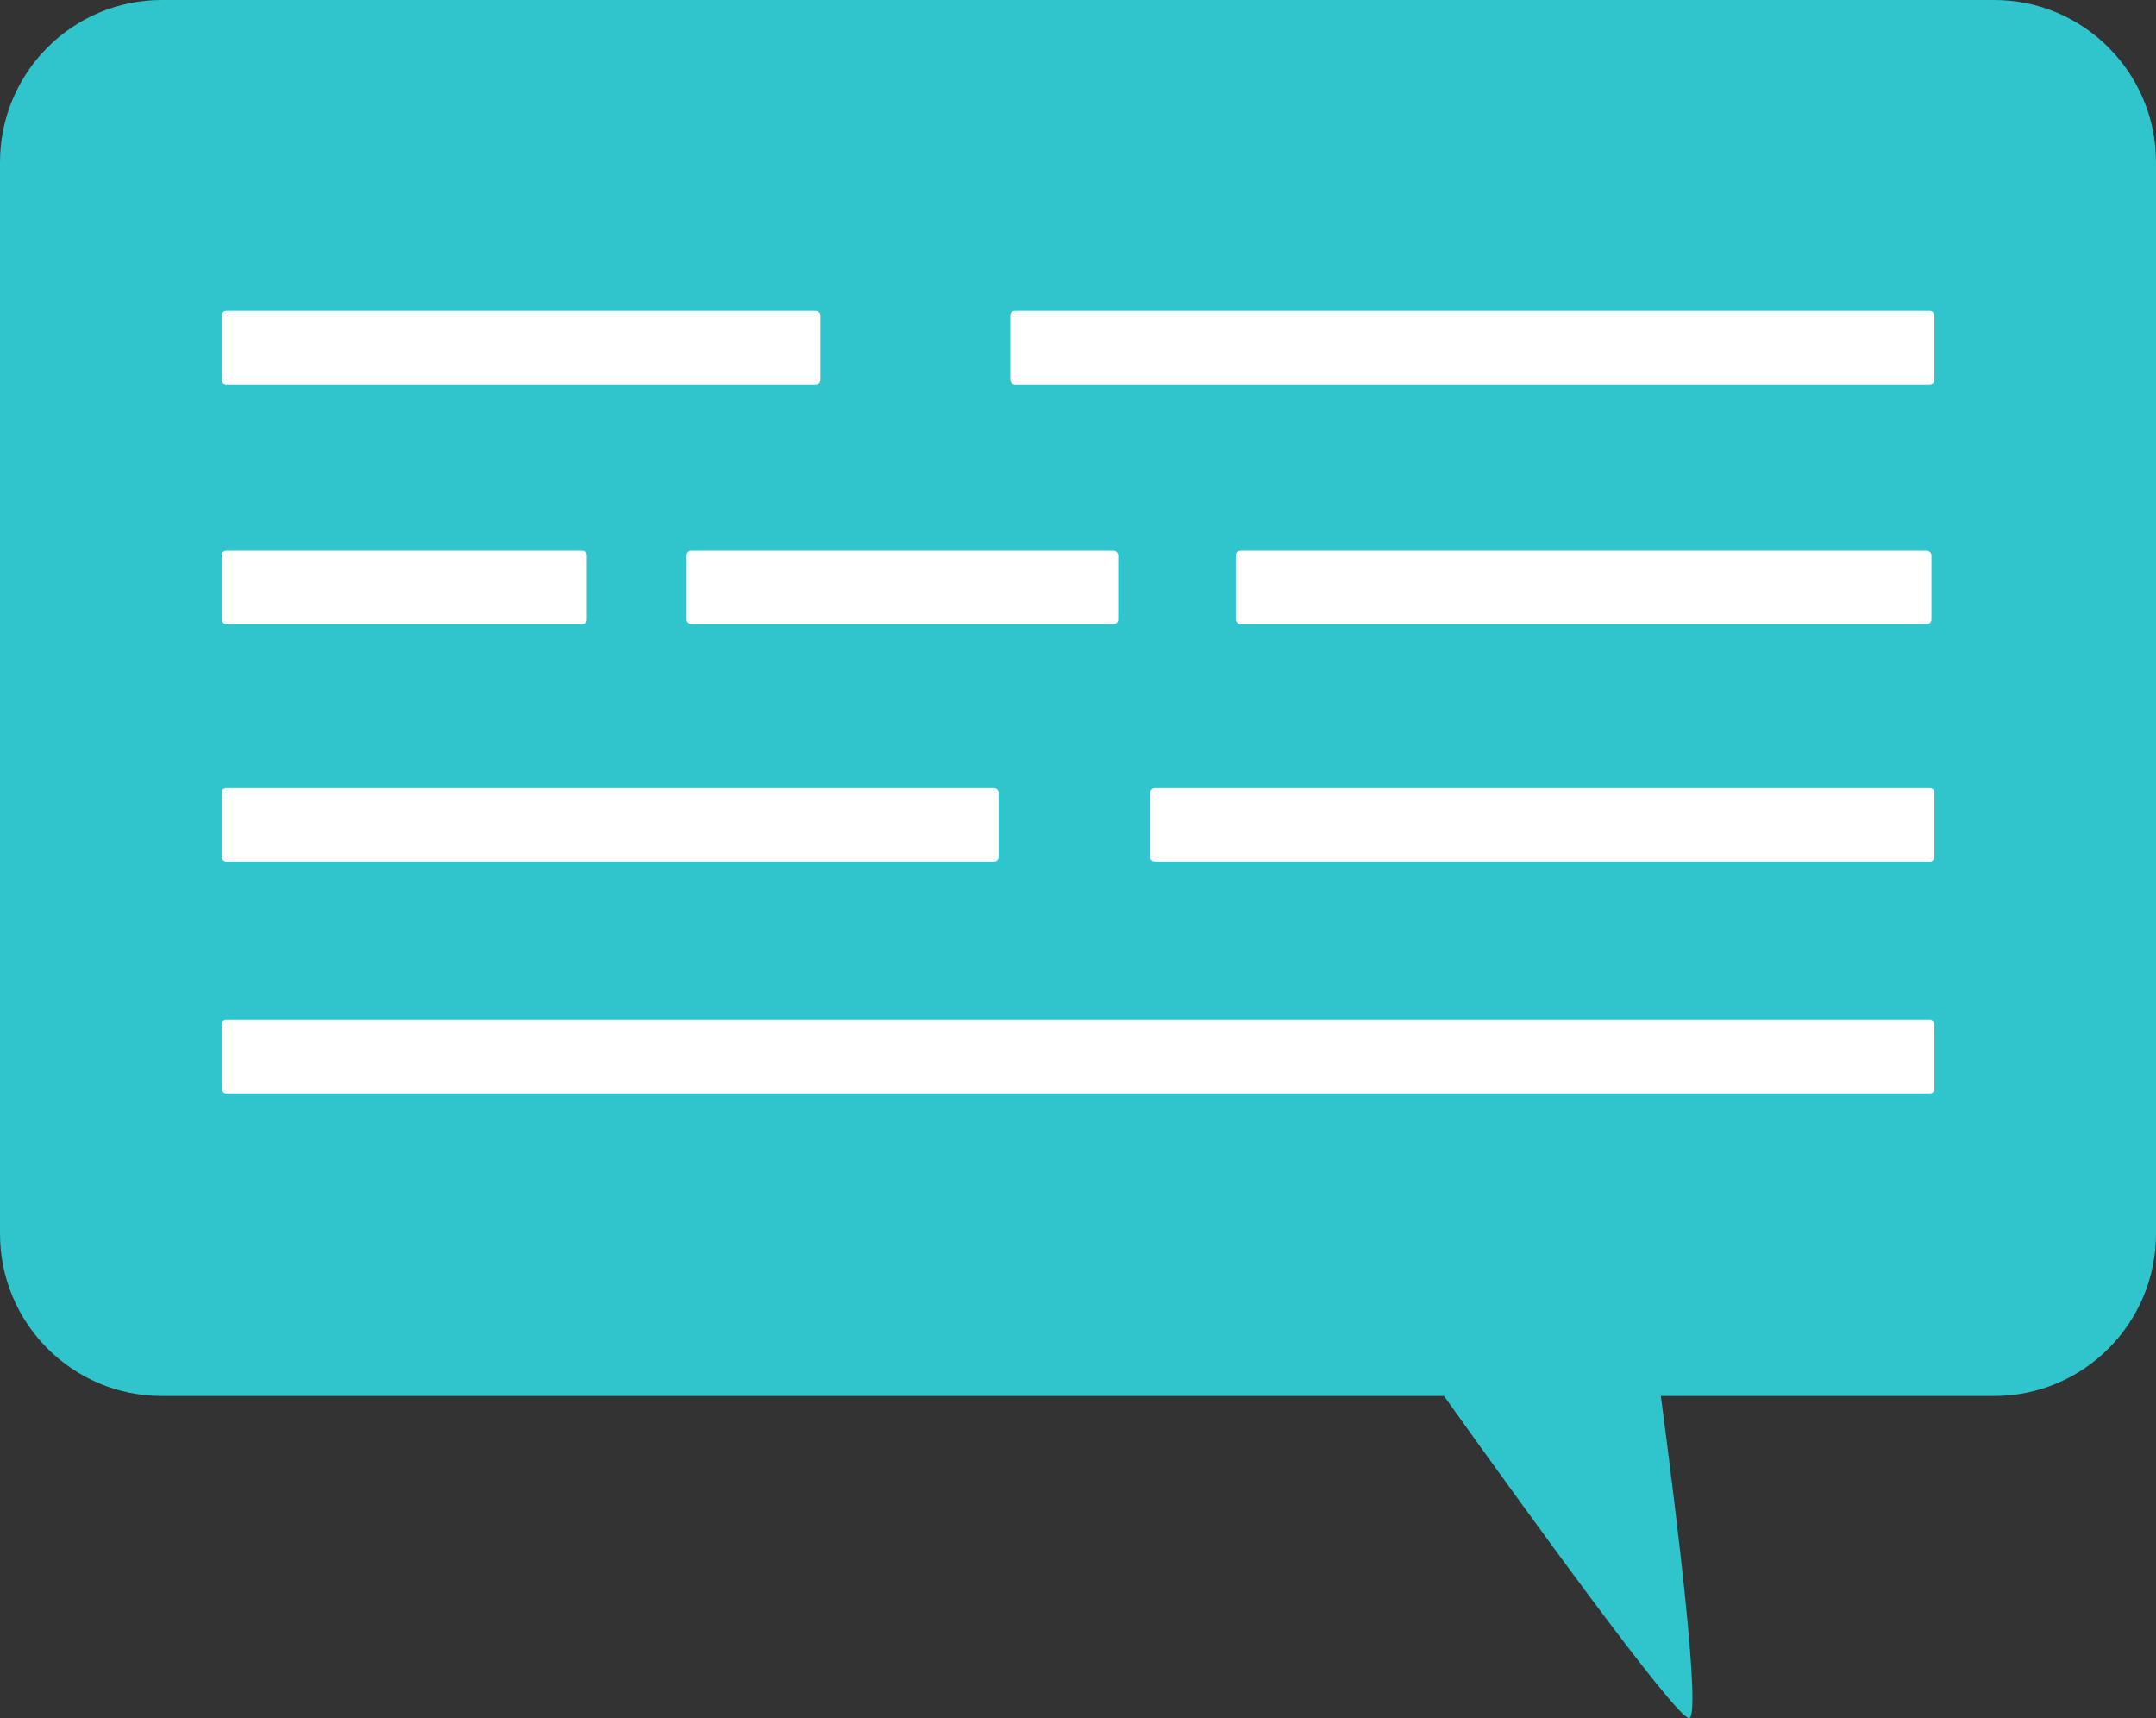 <?xml version="1.0" encoding="UTF-8"?><svg id="Layer_2" xmlns="http://www.w3.org/2000/svg" width="409.165" height="326.039" viewBox="0 0 409.165 326.039"><rect x="0" y="0" width="409.165" height="326.039" fill="#333333" stroke="none"/><defs><style>.cls-1{fill:#30c5cc;}.cls-1,.cls-2{stroke-width:0px;}.cls-2{fill:#fff;}</style></defs><g id="Layer_1-2"><path class="cls-1" d="M378.459,0H30.706C13.747,0,0,13.794,0,30.81v203.292c0,17.016,13.747,30.81,30.706,30.81h243.328c15.643,21.903,44.006,61.127,46.509,61.127,2.344,0-2.169-37.047-5.349-61.127h63.266c16.959,0,30.706-13.794,30.706-30.81V30.81C409.165,13.794,395.417,0,378.459,0Z"/><rect class="cls-2" x="42.06" y="59.027" width="113.643" height="13.924" rx=".857" ry=".857"/><rect class="cls-2" x="42.06" y="104.504" width="69.311" height="13.924" rx=".857" ry=".857"/><rect class="cls-2" x="130.317" y="104.504" width="81.883" height="13.924" rx=".857" ry=".857"/><rect class="cls-2" x="234.525" y="104.504" width="132.023" height="13.924" rx=".857" ry=".857"/><rect class="cls-2" x="191.737" y="59.027" width="175.367" height="13.924" rx=".857" ry=".857"/><rect class="cls-2" x="42.06" y="193.576" width="325.045" height="13.924" rx=".857" ry=".857"/><rect class="cls-2" x="42.06" y="149.565" width="147.456" height="13.924" rx=".857" ry=".857"/><path class="cls-2" d="M219.164,149.565h147.083c.473,0,.858.384.858.858v12.209c0,.473-.384.857-.857.857h-147.084c-.473,0-.857-.384-.857-.857v-12.209c0-.473.384-.857.857-.857h0Z"/></g></svg>